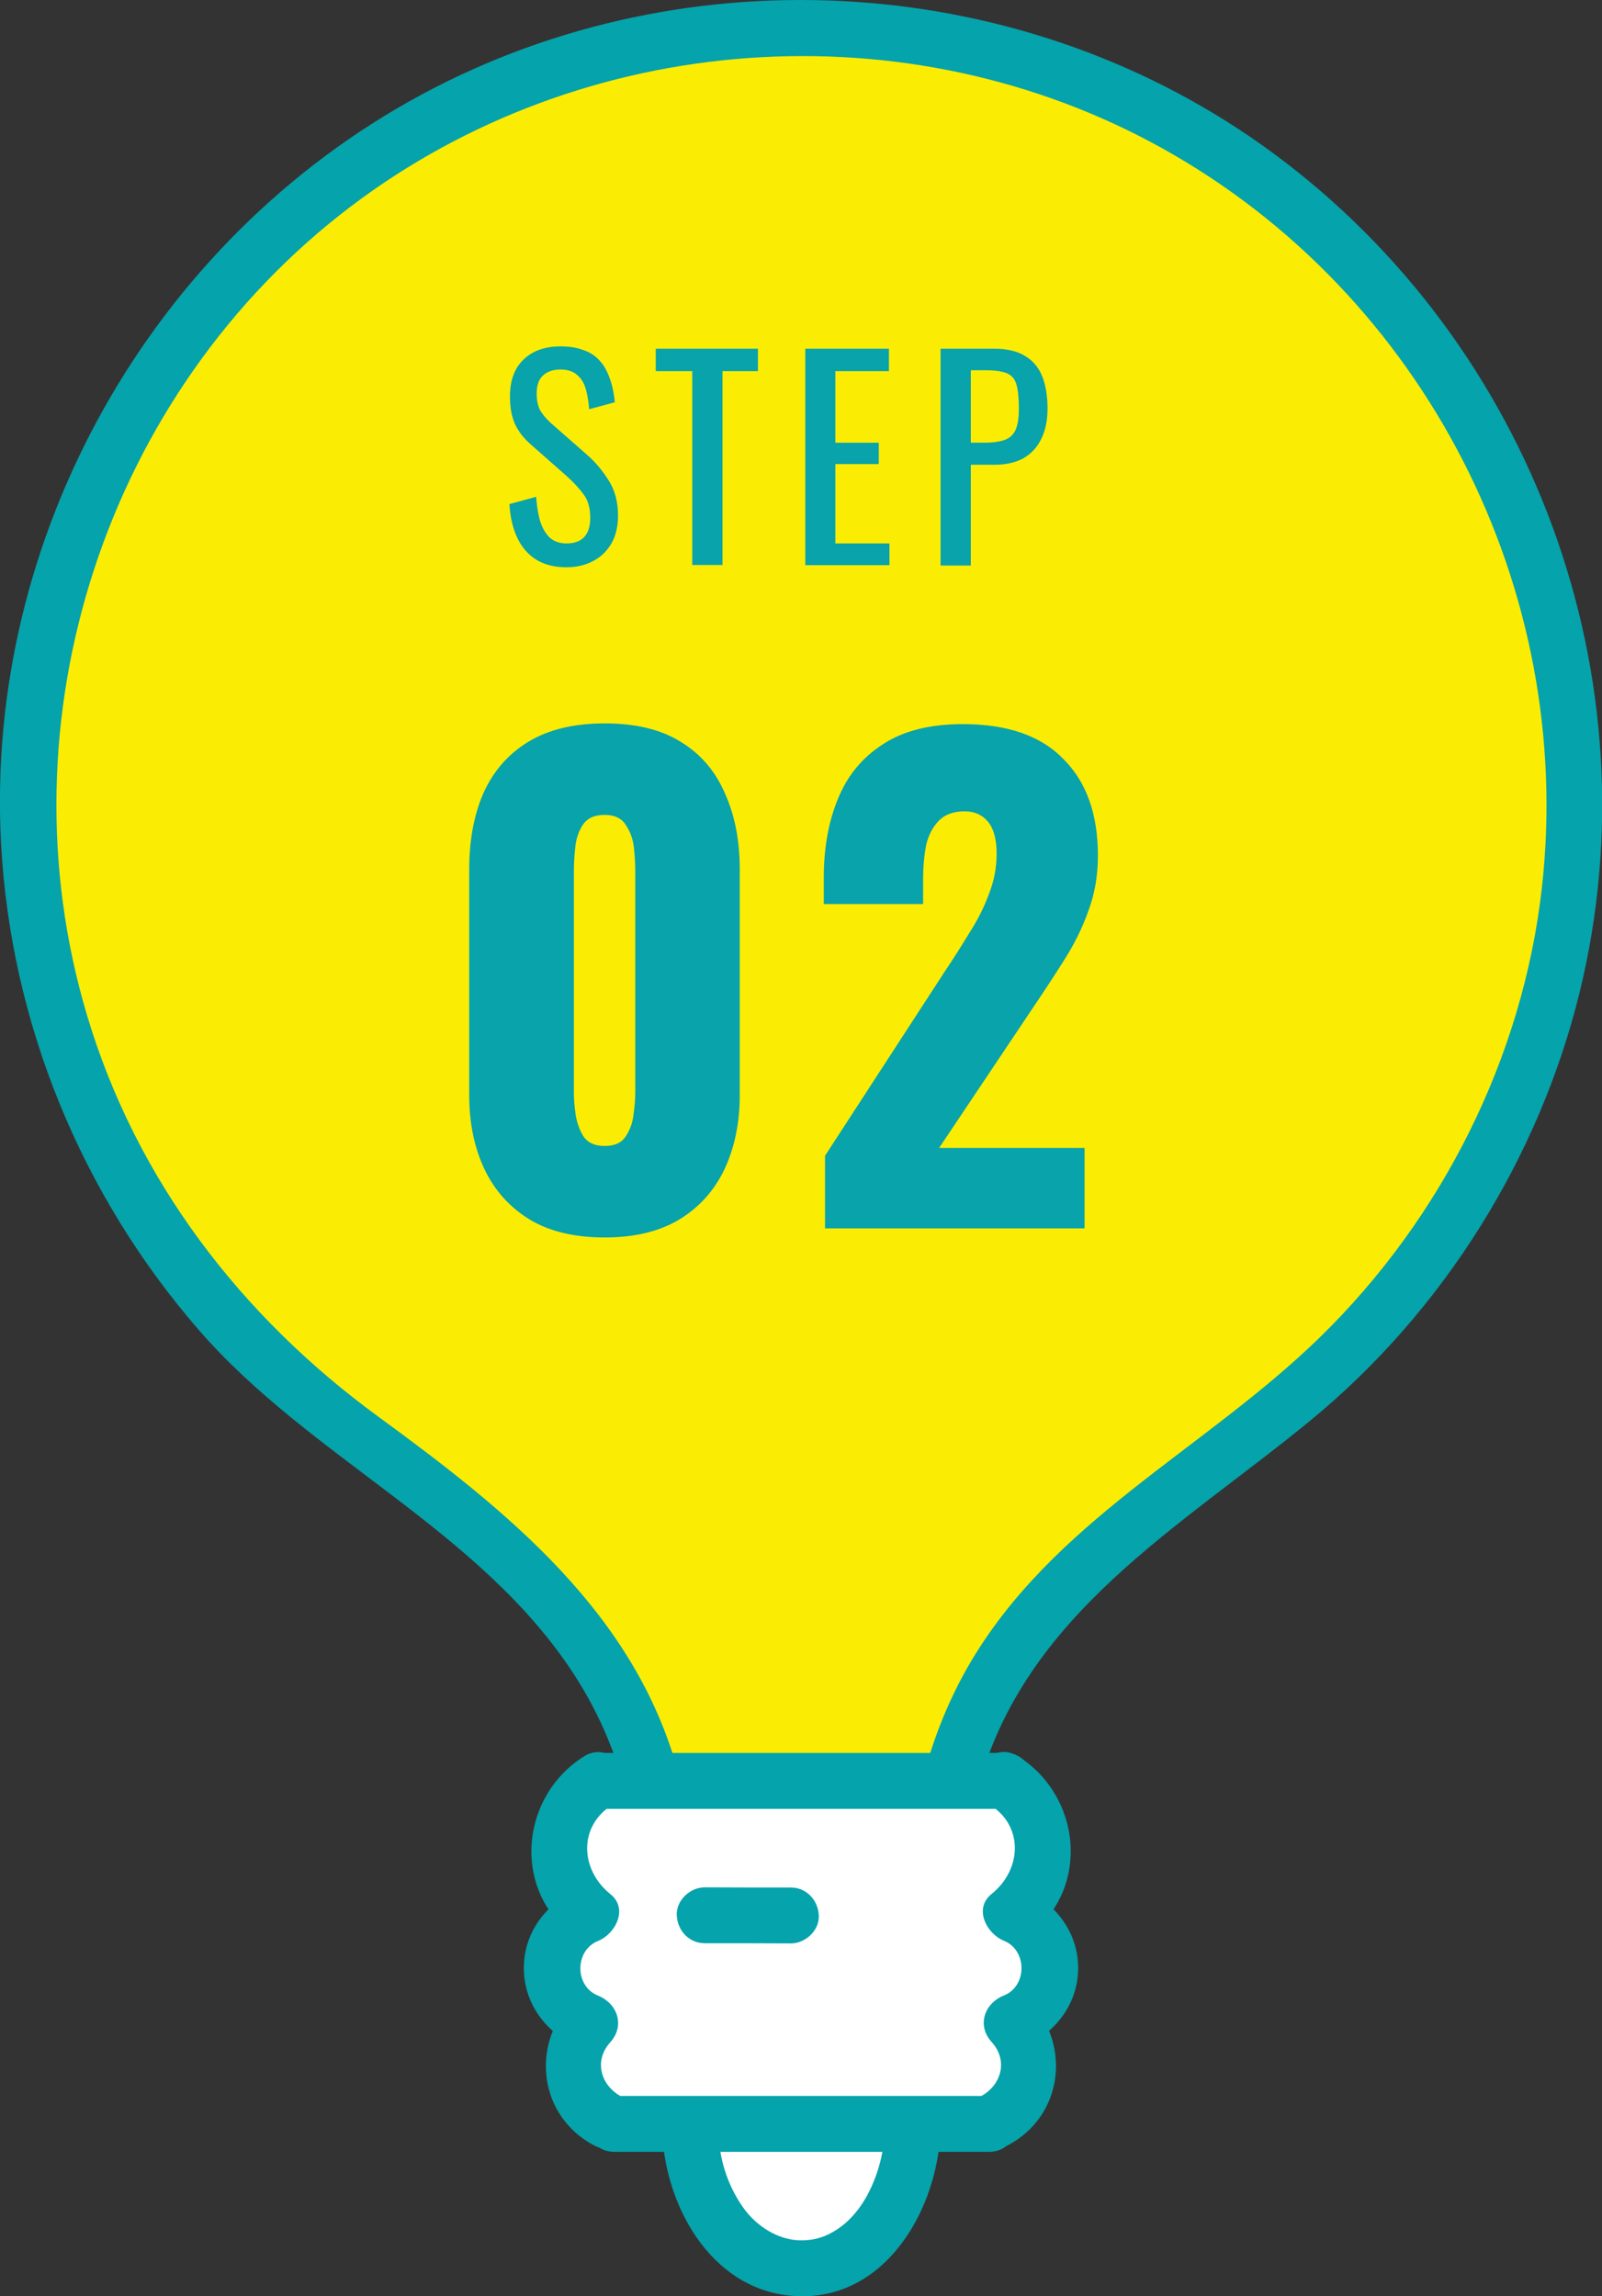 <?xml version="1.0" encoding="UTF-8"?><svg id="_レイヤー_2" xmlns="http://www.w3.org/2000/svg" viewBox="0 0 90 129"><rect x="0" y="0" width="90" height="129" fill="#333333" stroke="none"/><defs><style>.cls-1{fill:#05a3ab;}.cls-2{fill:#fff;}.cls-3{fill:#faed03;}.cls-4{fill:#08a3ab;}</style></defs><g id="_レイヤー_1-2"><path class="cls-2" d="M38.78,119.94c.13,2.64,1.34,5.16,3.14,6.47,1.8,1.31,4.12,1.37,5.95.15,1.83-1.22,3.14-3.66,3.34-6.3l-12.44-.31Z"/><path class="cls-2" d="M34.52,119.32h21.04l.34-.18c.98-.48,1.7-1.45,1.88-2.52.19-1.07-.18-2.23-.94-2.99,1.26-.44,2.16-1.72,2.16-3.06s-.92-2.62-2.17-3.04c1.18-.88,1.88-2.38,1.8-3.85-.09-1.47-.94-2.88-2.22-3.62h.05-22.85c-1.27.74-2.14,2.15-2.22,3.62-.09,1.47.62,2.97,1.8,3.85-1.26.44-2.16,1.72-2.17,3.04,0,1.33.9,2.62,2.16,3.06-.77.77-1.13,1.92-.94,2.99.19,1.07.9,2.04,1.88,2.52l.41.18Z"/><path class="cls-3" d="M53.41,100.04c2.32-9.02,9.61-14.34,17.21-19.9,8.89-6.52,15.11-16.36,17.11-27.23.48-2.6.72-5.26.72-7.9C88.45,20.99,69,1.52,45.01,1.52S1.57,20.99,1.57,45.01c0,2.57.23,5.12.67,7.65,1.95,10.99,8.23,20.98,17.25,27.55,7.6,5.53,14.81,10.83,17.12,19.84h16.81Z"/><path class="cls-1" d="M54.94,100.47c2.64-9.82,11.39-14.67,18.72-20.7,7.42-6.11,12.81-14.72,15.09-24.05,4.3-17.63-2.65-36.35-17.19-47.09C57.76-1.57,38.73-2.8,23.67,5.32,8.51,13.5-.87,30.15.06,47.39c.54,10.07,4.5,19.72,11.11,27.33,6.29,7.24,15.77,11.18,21.08,19.35,1.29,1.99,2.24,4.13,2.84,6.41.53,1.95,3.56,1.12,3.03-.83-2.41-9.02-9.64-14.78-16.85-20.05-7.74-5.65-13.62-13.31-16.38-22.56C-.07,40.46,5.94,22.03,19.72,11.59,32.79,1.69,50.98.36,65.31,8.34c14.74,8.2,23.2,24.79,21.31,41.56-1.08,9.53-5.62,18.54-12.46,25.22-6.52,6.36-15.06,10.33-19.77,18.49-1.08,1.89-1.9,3.91-2.46,6.01-.54,1.96,2.49,2.79,3.02.84Z"/><path class="cls-1" d="M33.82,101.62h22.64c2.02,0,2.02-3.14,0-3.14h-22.64c-2.02,0-2.02,3.14,0,3.14Z"/><path class="cls-1" d="M32.8,98.68c-3.49,2.19-4.06,7.28-.74,9.95.23-.88.46-1.75.69-2.63-1.9.75-3.33,2.44-3.32,4.57,0,2.13,1.42,3.81,3.32,4.57-.23-.88-.46-1.75-.69-2.63-2.24,2.48-1.75,6.35,1.26,7.99,1.77.97,3.37-1.75,1.58-2.72-1.16-.63-1.55-2.01-.62-3.04.85-.94.41-2.19-.69-2.63-1.32-.53-1.31-2.54.01-3.07.97-.39,1.72-1.81.69-2.63-1.68-1.35-1.83-3.79.1-5.01,1.71-1.08.13-3.8-1.6-2.72Z"/><path class="cls-1" d="M55.61,101.39c1.93,1.21,1.78,3.66.1,5.01-1.03.82-.28,2.24.69,2.63,1.31.53,1.32,2.54.01,3.07-1.11.44-1.55,1.69-.69,2.63.93,1.03.54,2.42-.62,3.04-1.77.97-.19,3.69,1.58,2.72,3-1.64,3.49-5.5,1.26-7.99-.23.88-.46,1.75-.69,2.63,1.9-.77,3.32-2.44,3.32-4.57s-1.43-3.81-3.32-4.57c.23.88.46,1.75.69,2.63,3.33-2.67,2.76-7.75-.74-9.95-1.73-1.07-3.3,1.65-1.6,2.72Z"/><path class="cls-1" d="M39.59,109.17c1.61,0,3.23,0,4.84.01.82,0,1.61-.73,1.57-1.57-.04-.86-.69-1.57-1.57-1.57-1.61,0-3.23,0-4.84-.01-.82,0-1.61.73-1.57,1.57.04.86.69,1.57,1.57,1.57Z"/><path class="cls-1" d="M34.52,120.89h21.04c2.02,0,2.02-3.14,0-3.14h-21.04c-2.02,0-2.02,3.14,0,3.14Z"/><path class="cls-1" d="M37.21,119.94c.24,4.26,2.95,8.93,7.68,9.06,4.74.13,7.54-4.54,7.91-8.74.08-.84-.78-1.57-1.57-1.57-.92,0-1.49.72-1.57,1.57-.13,1.36-.68,2.87-1.47,3.89-.45.58-.9.96-1.43,1.26-.6.34-1.19.47-1.86.45-1.23-.04-2.39-.81-3.09-1.76-.89-1.22-1.37-2.68-1.44-4.15-.05-.84-.69-1.57-1.57-1.57-.82,0-1.62.72-1.58,1.57Z"/><path class="cls-4" d="M33.97,69.52c-1.68,0-3.08-.33-4.2-1-1.13-.69-1.98-1.63-2.55-2.83-.57-1.2-.86-2.59-.86-4.17v-12.66c0-1.63.26-3.06.79-4.28.55-1.24,1.39-2.21,2.52-2.9,1.13-.69,2.56-1.04,4.31-1.04s3.17.35,4.27,1.04c1.13.69,1.95,1.66,2.48,2.9.55,1.22.83,2.64.83,4.28v12.66c0,1.56-.29,2.96-.86,4.17-.57,1.2-1.42,2.14-2.55,2.83-1.13.67-2.52,1-4.17,1ZM33.97,64.38c.55,0,.94-.17,1.17-.52.25-.37.4-.78.45-1.24.07-.48.1-.9.1-1.24v-12.39c0-.39-.02-.83-.07-1.31-.05-.51-.2-.94-.45-1.31-.23-.39-.63-.59-1.21-.59s-.99.2-1.24.59c-.23.37-.37.81-.41,1.31-.05.48-.07.92-.07,1.31v12.39c0,.35.03.76.1,1.24.07.46.22.87.45,1.24.25.35.64.52,1.17.52ZM46.35,69v-4.07l6.68-10.28c.51-.76.98-1.5,1.41-2.21.46-.71.83-1.44,1.1-2.17.3-.74.45-1.51.45-2.31s-.16-1.4-.48-1.79c-.32-.39-.76-.59-1.31-.59-.62,0-1.1.17-1.45.52-.34.35-.59.81-.72,1.38-.11.57-.17,1.22-.17,1.93v1.38h-5.58v-1.48c0-1.66.26-3.13.79-4.42.53-1.31,1.37-2.33,2.52-3.07,1.15-.76,2.65-1.14,4.51-1.14,2.5,0,4.39.66,5.65,1.97,1.29,1.29,1.93,3.09,1.93,5.42,0,1.13-.18,2.17-.55,3.14-.34.97-.82,1.91-1.41,2.83-.57.9-1.19,1.84-1.86,2.83l-5.1,7.62h8.17v4.52h-14.58Z"/><path class="cls-4" d="M31.84,31.87c-.7,0-1.28-.15-1.75-.45-.46-.3-.81-.72-1.05-1.25s-.38-1.14-.42-1.85l1.5-.41c.03.43.09.84.19,1.25.11.4.28.73.52.99.24.25.57.38,1,.38s.77-.12.99-.36c.23-.25.34-.6.34-1.07,0-.55-.12-.99-.37-1.32-.25-.34-.56-.68-.94-1.02l-2.04-1.8c-.4-.35-.69-.73-.88-1.14-.19-.42-.28-.93-.28-1.55,0-.89.25-1.58.76-2.07s1.2-.74,2.08-.74c.48,0,.9.06,1.26.2.37.12.67.31.91.57.25.26.44.59.58.99.15.39.25.85.3,1.38l-1.44.39c-.03-.4-.09-.77-.18-1.1-.09-.34-.25-.61-.48-.81-.22-.21-.54-.32-.96-.32s-.75.12-.99.35c-.23.22-.34.55-.34.99,0,.37.06.68.18.92.13.24.33.48.61.74l2.05,1.8c.46.4.86.88,1.21,1.44.35.55.52,1.2.52,1.97,0,.6-.12,1.12-.37,1.56-.25.43-.59.76-1.03.99-.43.23-.93.35-1.5.35ZM38.89,31.74v-10.89h-2.05v-1.26h5.74v1.26h-1.99v10.89h-1.69ZM45.24,31.74v-12.15h4.7v1.26h-3.01v4.02h2.44v1.2h-2.44v4.46h3.04v1.22h-4.73ZM52.84,31.74v-12.15h3.01c.73,0,1.31.14,1.74.41.44.26.76.64.96,1.14.2.5.3,1.11.3,1.82,0,.64-.11,1.2-.34,1.67-.22.47-.55.84-.99,1.1-.44.25-.99.38-1.65.38h-1.33v5.66h-1.69ZM54.53,24.87h.78c.49,0,.87-.06,1.15-.16.28-.11.48-.3.6-.57.12-.28.18-.67.18-1.17,0-.58-.04-1.02-.13-1.34-.08-.31-.25-.53-.52-.65s-.69-.18-1.26-.18h-.79v4.07Z"/></g></svg>